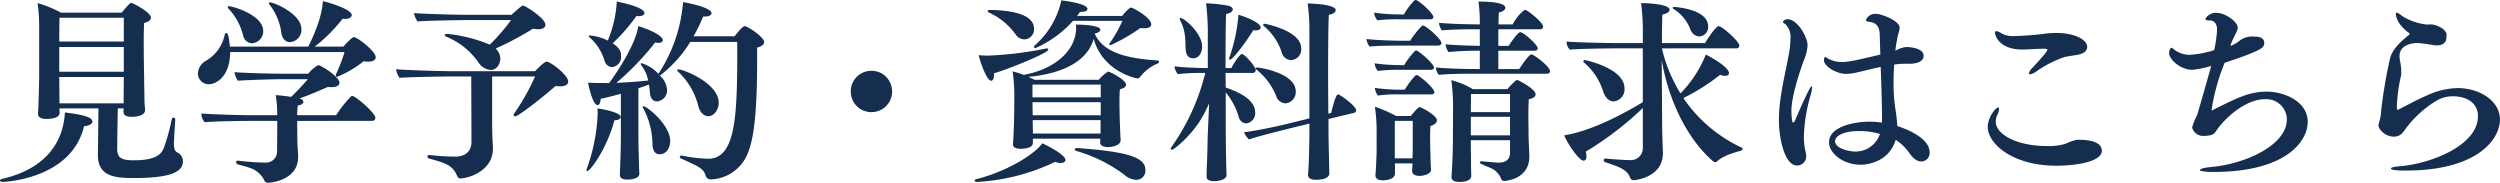 <svg xmlns="http://www.w3.org/2000/svg" width="465.641" height="34.03" viewBox="0 0 465.641 34.03">
  <path id="cv-ttl" d="M-239.048-13.395a.359.359,0,0,0-.327-.363.313.313,0,0,0-.327.291,39.342,39.342,0,0,1-1.416,5.194c-.4,1.053-1.09,2.47-5.629,2.47-2.361,0-3.123-.436-3.123-2.179,0-.472.073-5.666.109-7.482h1.09l-.036.545v.073c0,.545.4.944,1.453.944.726,0,2.579-.109,2.579-1.271v-.073c0-.145-.109-1.162-.109-1.525,0-.327-.073-4.031-.073-4.794,0,0-.073-3.414-.073-6.319,0-1.453.036-2.8.073-3.487.872-.218,1.271-.581,1.271-1.017,0-.944-3.341-2.724-3.668-2.724-.145,0-.327.036-1.78,1.816h-11.3a21.086,21.086,0,0,0-4.358-1.78,31.935,31.935,0,0,1,.291,4.5V-21.6c0,.981-.109,5.775-.218,7.082v.036c0,.69.581.981,1.634.981.472,0,2.324-.073,2.4-1.09,0-.109-.036-.508-.036-.872h7.264l-.109,8.644v.073c0,4.031,3.378,4.249,6.646,4.249,6.247,0,9.189-.908,9.189-3.087a1.825,1.825,0,0,0-1.09-1.707c-.291-.182-.581-.472-.581-1.6,0-.291.109-2.688.254-4.467Zm-17,1.235c1.053-.073,1.562-.472,1.562-.872,0-.763-1.671-1.271-5.121-1.671-.508,8.462-7.264,11.368-11.658,12.348q-.436.109-.436.327c0,.145.182.254.545.254C-270.9-1.773-258.369-2.281-256.045-12.16Zm7.409-15.762h-12.021c0-1.889.036-3.6.036-4.431h11.985Zm0,5.629h-12.021v-4.612h12.021Zm-.036,5.884h-11.949c0-1.09-.036-4.358-.036-4.758v-.145h12.021c0,1.053-.036,4.467-.036,4.794Zm30.98-11.4a2.306,2.306,0,0,0,2.143-2.4c0-2.905-5.157-5.012-5.847-5.012-.145,0-.218.073-.218.145a.677.677,0,0,0,.182.363,10.644,10.644,0,0,1,2.143,5.23C-219.109-28.431-218.491-27.813-217.692-27.813Zm10.169,1.852a30.376,30.376,0,0,1-1.562,4.068.488.488,0,0,0-.073.291.248.248,0,0,0,.254.254,20.124,20.124,0,0,0,4.939-2.905,7.091,7.091,0,0,0,.835.073c.872,0,1.416-.291,1.416-.835,0-1.09-3.414-3.741-4.1-3.741-.291,0-1.6,1.38-1.925,1.78h-5.339a29.262,29.262,0,0,0,5.194-5.194c.145,0,.254.036.4.036.835,0,1.307-.327,1.307-.726,0-1.09-4.54-2.433-5.375-2.579-.145,1.489-.436,3.85-2.724,8.462h-14.6c-.218-2.179-.4-2.542-.69-2.542-.109,0-.218.109-.291.4a7.341,7.341,0,0,1-3.632,4.867,2.848,2.848,0,0,0-1.344,2.215,2.013,2.013,0,0,0,2,2.07c1.416,0,4-1.453,4-5.993ZM-224.738-27.6a2.258,2.258,0,0,0,2.07-2.252c0-3.087-5.811-4.649-6.356-4.649-.182,0-.254.073-.254.182a.664.664,0,0,0,.218.363,11.042,11.042,0,0,1,2.651,4.939A1.772,1.772,0,0,0-224.738-27.6Zm22.372,14.455a.571.571,0,0,0,.581-.581c0-.872-3.668-4.068-4.322-4.068a.277.277,0,0,0-.182.073,20.993,20.993,0,0,0-2.8,3.523h-7.264c0-.69.073-1.344.109-1.816.69-.073,1.053-.363,1.053-.69,0-.218-.218-.472-.726-.617,1.961-.69,3.813-1.489,5.266-2.143a4.631,4.631,0,0,0,.69.036c.981,0,1.489-.327,1.489-.8,0-1.162-3.487-3.3-3.959-3.3a6.345,6.345,0,0,0-1.852,1.6h-4.83c-1.307,0-6.9-.109-8.9-.291a3.685,3.685,0,0,0,.617,1.6c1.671-.145,7.009-.291,8.244-.291h4.794c-.726.835-1.961,2.215-3.123,3.3a26.7,26.7,0,0,0-2.869-.327,22.367,22.367,0,0,1,.291,3.741h-4.1c-3.378,0-8.535-.182-10.024-.327v.109a2.335,2.335,0,0,0,.617,1.525c1.889-.218,8.5-.254,8.5-.254h5.012l-.036,5.775a2.07,2.07,0,0,1-2.143,2,42.881,42.881,0,0,1-5.048-.363h-.109c-.254,0-.327.109-.327.254a.456.456,0,0,0,.327.436c.872.254,1.562.4,2.324.69A4.516,4.516,0,0,1-222.486-2.1a.7.7,0,0,0,.763.472c.581,0,5.557-.508,5.557-4.794v-.073c0-.472-.145-2.288-.145-2.942,0,0-.036-1.852-.036-3.7Zm25.859-18.777a37.476,37.476,0,0,1-3.959,4.576,27.772,27.772,0,0,0-7.954-2c-.291,0-.436.109-.436.218s.109.218.327.327a13.425,13.425,0,0,1,5.884,4.685,3.086,3.086,0,0,0,2.288,1.489c1.453,0,1.852-1.525,1.852-2.07a2.62,2.62,0,0,0-.617-1.634,1.819,1.819,0,0,0-.254-.291,57.984,57.984,0,0,0,6.973-3.7,4.711,4.711,0,0,0,.944.109c.944,0,1.344-.363,1.344-.835,0-1.235-3.813-3.559-4.1-3.559s-.436.109-2.215,1.707h-8.172c-1.816,0-7.954-.145-9.988-.327a3.976,3.976,0,0,0,.654,1.562c1.707-.145,7.663-.254,9.3-.254Zm4.467,10.5a40.539,40.539,0,0,1-3.886,6.9.58.58,0,0,0-.109.291.281.281,0,0,0,.291.254c.617,0,5.7-4.031,7.518-5.666a7.81,7.81,0,0,0,.835.073c1.126,0,1.525-.436,1.525-.908,0-1.2-3.3-3.7-4.031-3.7-.4,0-1.889,1.489-2.143,1.78h-15.544c-1.743,0-8.317-.182-10.351-.363a3.72,3.72,0,0,0,.654,1.6c1.707-.145,8.172-.254,9.661-.254h3.7c0,3.051.036,9.334.036,12.167,0,1.889-1.271,2.76-3.014,2.76a43.858,43.858,0,0,1-4.721-.291h-.109c-.254,0-.363.145-.363.291a.421.421,0,0,0,.327.363c2.942.8,4.358,1.235,5.157,3.123.145.327.291.581.69.581,1.2,0,6.029-1.235,6.029-5.557v-.291c-.109-1.671-.145-3.487-.145-4.649v-8.5Zm32.287,7.409c1.09,0,1.925-1.307,1.925-2.47,0-3.7-6.574-6.247-7.482-6.247-.145,0-.254.036-.254.145q0,.109.218.327a13,13,0,0,1,3.7,6.319C-141.35-14.738-140.588-14.012-139.752-14.012ZM-152.609-3.371c-.036-.472-.073-1.416-.073-1.889-.036-1.126-.109-3.487-.109-4.867v-9.08c.654-.218,1.307-.472,1.961-.69.109.617.145,1.162.182,1.562.073.908.545,1.562,1.307,1.562a2.048,2.048,0,0,0,1.889-2.215A4,4,0,0,0-148.8-21.6a.8.8,0,0,1,.182-.109,22.989,22.989,0,0,0,5.484-6.138h8.753v2.4c0,12.239-.508,19.358-5.448,19.358a28.022,28.022,0,0,1-4.83-.581h-.109a.293.293,0,0,0-.327.254q0,.163.327.327c3.559,1.562,4.1,1.925,4.5,3.123a.948.948,0,0,0,.944.726,7.679,7.679,0,0,0,7.046-5.266c1.344-3.414,1.6-10.423,1.6-16.67V-26.8c.872-.218,1.307-.581,1.307-1.017,0-.835-2.324-2.433-3.341-2.905a.684.684,0,0,0-.291-.073c-.109,0-.617.218-1.852,1.889h-7.663a31.114,31.114,0,0,0,1.78-3.668h.327c.8,0,1.235-.291,1.235-.617,0-1.09-4.54-1.961-5.3-2.07a28.281,28.281,0,0,1-4.5,13.22c-.036.036-.036.109-.073.145a7.277,7.277,0,0,0-3.16-2c-.109,0-.145.036-.145.145a.483.483,0,0,0,.109.254,6.846,6.846,0,0,1,1.271,2.833c-2.034.218-4.068.363-5.92.436a51.318,51.318,0,0,0,7.227-7.518,3.621,3.621,0,0,0,.581.073c.545,0,.835-.218.835-.508,0-1.017-3.414-2.288-4.576-2.615-.073.763-.726,4.1-5.411,10.605-2.76,0-3.559-.036-3.922-.073.145.908.908,4.177,1.743,4.177.327,0,.581-.436.581-1.09v-.073c1.162-.254,2.47-.581,3.777-.944v8.026c0,2.47-.182,6.864-.182,6.937v.145c0,.508.363.872,1.38.872.327,0,2.252-.036,2.252-1.126Zm-.545-29.309c.145,0,.291.036.4.036.69,0,1.09-.254,1.09-.581,0-1.053-4.14-1.961-5.157-2.143a21.729,21.729,0,0,1-1.671,7.264,9.305,9.305,0,0,0-3.305-.944c-.145,0-.254.036-.254.109s.073.145.182.254a9.362,9.362,0,0,1,2.8,4.431,1.526,1.526,0,0,0,1.344,1.09,1.876,1.876,0,0,0,1.707-2.07c0-.872-.291-1.489-1.562-2.361A34.489,34.489,0,0,0-153.154-32.68Zm4.286,25.75c1.38,0,2-1.307,2-2.47,0-2.978-4.322-6.465-4.976-6.465-.109,0-.145.036-.145.109a.58.58,0,0,0,.109.291,14.357,14.357,0,0,1,1.707,6.792C-150.1-7.656-149.7-6.93-148.868-6.93Zm-8.39-6.319c.763-.036,1.162-.291,1.162-.617,0-.944-3.959-1.562-4.322-1.6a9.861,9.861,0,0,1,.036,1.053,33.67,33.67,0,0,1-1.961,10.024,1.255,1.255,0,0,0-.109.436c0,.109.036.182.109.182C-161.761-3.77-158.6-8.092-157.258-13.249Zm51.718-5.375a3.829,3.829,0,0,0-3.85-3.85,3.829,3.829,0,0,0-3.85,3.85,3.829,3.829,0,0,0,3.85,3.85A3.829,3.829,0,0,0-105.54-18.625Zm42.892-13.147a23.211,23.211,0,0,1-2.324,4.1.483.483,0,0,0-.109.254.2.2,0,0,0,.218.182,33.7,33.7,0,0,0,5.557-3.2,5.116,5.116,0,0,0,.726.036c.908,0,1.307-.291,1.307-.726,0-1.271-3.45-3.123-3.741-3.123-.4,0-1.525,1.344-1.671,1.562h-8.39l.545-.763h.327c.69,0,1.053-.254,1.053-.545,0-1.053-4.685-1.562-4.867-1.6a15.561,15.561,0,0,1-4.939,8.39.375.375,0,0,0-.145.291c0,.109.073.218.254.218a20.407,20.407,0,0,0,7.01-5.085Zm-.327,22.191c0-.291-.073-1.017-.073-1.525-.036-1.053-.109-2.288-.109-3.16,0,0-.036-1.235-.036-2.47,0-.944.036-1.852.073-2.288.835-.218,1.162-.508,1.162-.872,0-.872-3.051-2.433-3.341-2.433A7.254,7.254,0,0,0-67.042-20.8H-79.028c-.327-.182-.726-.363-1.126-.545,6.792-.617,11.077-3.16,12.167-7.082,1.671,6.1,7.881,7.373,8.172,7.373a.548.548,0,0,0,.472-.291,8.256,8.256,0,0,1,3.305-2.506.417.417,0,0,0,.218-.327c0-.109-.073-.218-.291-.218-5.266-.363-10.06-1.271-11.695-5.012.726-.145,1.053-.436,1.053-.726,0-.908-4.213-.944-4.54-.944,0,.145.036.327.036.472,0,4.939-4.83,7.954-9.443,8.825-.109.036-.182.036-.218.109a18.354,18.354,0,0,0-2.179-.69,31.915,31.915,0,0,1,.327,4.213c0,.508-.036,4-.036,4,0,.109-.036,2.651-.218,5.375v.036c0,.545.617.8,1.453.8.109,0,2.252,0,2.252-1.09v-.8h12.566c0,.327-.036.581-.036.654v.036c0,.545.545.872,1.453.872.8,0,2.361-.291,2.361-1.271ZM-80.88-28.322a1.867,1.867,0,0,0,1.78-1.961c0-2.579-3.741-3.45-8.208-3.523-.254,0-.436.109-.436.218s.073.182.291.291a12.543,12.543,0,0,1,4.939,4.068A2.011,2.011,0,0,0-80.88-28.322ZM-86.582-22c2.47-.69,10.133-3.777,10.133-4.395,0-.145-.109-.254-.327-.254-.036,0-.073.036-.145.036A66.708,66.708,0,0,1-87.49-25.307a18.041,18.041,0,0,1-1.925-.073c.327,1.416,1.525,4.758,2.324,4.758.327,0,.545-.436.545-1.053C-86.546-21.784-86.582-21.893-86.582-22Zm26.476,19.83a1.674,1.674,0,0,0,1.743-1.816c0-2.106-2.361-3.378-12.712-4.1h-.073c-.218,0-.363.109-.363.254,0,.109.073.218.291.291A27.691,27.691,0,0,1-62.248-3.08,3.492,3.492,0,0,0-60.106-2.172ZM-75.178-5.514a3.017,3.017,0,0,0,1.017.218c.581,0,.908-.254.908-.581,0-1.017-3.922-2.942-4.322-3.087C-78.7-7.221-83.64-3.879-89.851-2.281c-.254.073-.327.145-.327.254,0,.145.182.254.508.254A38.257,38.257,0,0,0-75.178-5.514Zm8.5-12.021H-79.391V-19.9h12.712Zm0,3.341H-79.354l-.036-2.433h12.712Zm-.036,3.414h-12.6c0-.654-.036-1.743-.036-2.506h12.639Zm35.447-13.692a1.967,1.967,0,0,0,1.925-2.179c0-3.3-6.646-4.576-6.792-4.576-.182,0-.291.073-.291.218,0,.073.073.145.182.254a10.547,10.547,0,0,1,3.3,4.939A1.848,1.848,0,0,0-31.269-24.472Zm11.731,9.842a.5.5,0,0,0,.436-.508c0-.654-2.433-2.506-3.232-2.905a.218.218,0,0,0-.145-.036c-.508,0-1.2,3.16-1.271,3.45l-.545.145c0-1.889-.036-4.358-.036-6.864,0-5.048.036-10.351.145-11.549.835-.145,1.271-.508,1.271-.872,0-1.053-4.213-1.235-5.23-1.235a33.544,33.544,0,0,1,.327,4.794v16.6l-4.249,1.053c-1.562.4-5.92,1.307-7.917,1.525a3.655,3.655,0,0,0,.908,1.344c1.634-.581,6.247-1.707,7.373-2l3.886-.944v1.961c0,1.489-.109,6.319-.254,7.409v.145c0,.581.436.944,1.453.944.763,0,2.506-.109,2.506-1.2,0-.4-.036-1.743-.036-2.07-.036-1.38-.109-4.395-.109-5.7V-13.5Zm-18.74-15.4c.145,0,.291.036.436.036.617,0,.944-.218.944-.508,0-1.09-3.559-2.252-4.14-2.4a30.758,30.758,0,0,1-1.671,7.917.924.924,0,0,0-.073.254.166.166,0,0,0,.145.182C-41.983-24.545-39.259-28.394-38.278-30.029Zm5.993,13.619a2.087,2.087,0,0,0,1.925-2.215c0-3.523-6.973-4.467-7.155-4.467s-.327.073-.327.182c0,.073.073.145.218.254a12.017,12.017,0,0,1,3.668,5.012A1.886,1.886,0,0,0-32.285-16.409ZM-49.5-24.8c1.235,0,1.707-1.2,1.707-2.179,0-2.542-3.378-5.339-4.031-5.339a.166.166,0,0,0-.145.182.447.447,0,0,0,.073.254c1.2,2.215.908,4.213,1.053,5.593C-50.735-25.271-50.227-24.8-49.5-24.8Zm6.247,21.791c0-.363-.036-1.053-.036-1.38-.073-2.252-.109-7.118-.109-8.026v-6.029a12.657,12.657,0,0,1,2.433,4.612,1.526,1.526,0,0,0,1.38,1.162,1.922,1.922,0,0,0,1.671-2.07c0-1.307-.944-3.087-5.484-4.612l-.036-2.724h5.012a.549.549,0,0,0,.617-.508c0-.654-2.07-3.014-2.579-3.014-.4,0-1.6,1.852-1.961,2.615h-1.09c0-4.576.036-9.116.109-10.06.872-.182,1.235-.508,1.235-.835s-.327-.617-.872-.726a27.889,27.889,0,0,0-4.1-.436,44.668,44.668,0,0,1,.327,6.029v6.029h-.182c-1.562,0-4.83-.145-6.029-.327a2.91,2.91,0,0,0,.617,1.453,37.172,37.172,0,0,1,4.576-.218h.545A40.657,40.657,0,0,1-53.5-8.274a.591.591,0,0,0-.145.327.2.2,0,0,0,.218.182c.363,0,3.051-2.143,5.048-5.085a27,27,0,0,0,1.889-3.559l-.254,5.847c-.036.908-.073,4.031-.182,6.029-.036.763-.036,1.562-.036,1.634v.145c0,.472.327.835,1.38.835,1.235,0,2.324-.436,2.324-1.053ZM16.454-21.93A.48.48,0,0,0,17-22.4c0-.872-3.014-3.123-3.45-3.123-.472,0-1.816,2-2.288,2.724H7.374v-3.414h6.792a.48.48,0,0,0,.545-.472c0-.617-2.615-2.978-3.269-2.978-.436,0-1.852,2.07-2.143,2.542H7.374V-30.21h7.809a.506.506,0,0,0,.545-.508c0-.726-2.942-3.123-3.414-3.123a7.579,7.579,0,0,0-2.252,2.724H7.411c0-1.017.036-1.852.073-2.215.835-.182,1.2-.545,1.2-.872,0-.944-2.688-1.162-5.012-1.162a26.887,26.887,0,0,1,.254,3.886v.363c-2.905,0-6.283-.145-7.591-.291a2.434,2.434,0,0,0,.545,1.416c1.6-.182,4.685-.218,6.247-.218h.8v3.087c-2.542-.036-5.121-.145-6.356-.291a2.544,2.544,0,0,0,.545,1.453c1.6-.182,4.1-.254,5.666-.254h.145V-22.8H3.2c-2.724,0-6.1-.145-7.445-.291a2.328,2.328,0,0,0,.545,1.38c1.6-.182,4.5-.218,6.065-.218ZM-5.3-32.062c.327,0,.581-.145.581-.436,0-.545-2.07-2.579-3.123-3.123a.4.4,0,0,0-.182-.036.516.516,0,0,0-.218.073A11.765,11.765,0,0,0-10.2-32.97h-.726a35.216,35.216,0,0,1-4.83-.327,2.41,2.41,0,0,0,.617,1.416,32.725,32.725,0,0,1,3.813-.182Zm1.344,4.9c.4,0,.726-.145.726-.472,0-.726-2.4-2.8-3.232-3.232a.4.4,0,0,0-.182-.036.516.516,0,0,0-.218.073,15.84,15.84,0,0,0-2.179,2.76h-1.525c-1.743,0-5.375-.145-6.61-.327a2.623,2.623,0,0,0,.581,1.416c1.2-.145,3.922-.182,5.194-.182ZM9.554-7.221c0,1.271-.835,1.852-2.07,1.852-.073,0-.726,0-3.2-.254H4.251c-.218,0-.327.109-.327.218,0,.182.145.254,1.961,1.017a3.6,3.6,0,0,1,2,2,.589.589,0,0,0,.581.436c.073,0,4.685-.218,4.685-4.54v-.291c-.036-.981-.145-2.8-.145-3.886,0-1.126-.036-2.433-.036-3.7,0-.981.036-1.925.073-2.8.872-.182,1.271-.508,1.271-.908,0-1.053-3.269-2.688-3.45-2.688a.614.614,0,0,0-.182.073,11.472,11.472,0,0,0-1.6,1.634H2.617a14.99,14.99,0,0,0-4-1.671,36.006,36.006,0,0,1,.327,4.939L-1.088-9.4c0,.654-.036,3.45-.254,6.61v.109c0,.617.508.908,1.453.908,2.143,0,2.215-.908,2.215-1.09,0-.436-.036-1.743-.036-2.288,0-.654-.036-2.542-.036-3.7v-.69h7.3ZM-5.228-22.656c.363,0,.617-.145.617-.4,0-.726-2.869-3.2-3.341-3.2-.073,0-.145.073-.218.109a14.684,14.684,0,0,0-2,2.615h-.69a34.642,34.642,0,0,1-4.794-.327,2.472,2.472,0,0,0,.581,1.416,31.22,31.22,0,0,1,3.7-.218Zm.073,4.576c.363,0,.617-.145.617-.4,0-.654-2.143-2.615-3.16-3.16a.327.327,0,0,0-.182-.036c-.073,0-.109.036-.182.073a16.673,16.673,0,0,0-2,2.651h-.726a35.216,35.216,0,0,1-4.83-.327,2.472,2.472,0,0,0,.581,1.416,25.061,25.061,0,0,1,3.7-.218Zm0,13.983c0-.109-.073-.8-.073-1.2,0-.363-.073-2.542-.073-2.978,0,0-.036-.872-.036-1.852,0-.763.036-1.525.073-2.07.872-.254,1.2-.654,1.2-1.053,0-.944-2.978-2.47-3.232-2.47-.036,0-.327.036-1.634,1.671H-11.62a29.756,29.756,0,0,0-4-1.743,30.858,30.858,0,0,1,.327,4.358V-7.8c0,1.017-.073,2.034-.109,3.3-.036.654-.109,1.344-.109,1.38v.109c0,.654.545.944,1.38.944.109,0,2.179,0,2.252-1.235V-5.223h3.269c0,.472-.073,1.2-.073,1.307v.109c0,.545.472.908,1.38.908.763,0,2.143-.327,2.143-1.162ZM9.554-14.775h-7.3l.036-3.378H9.554Zm0,4.322h-7.3V-13.9h7.3ZM-8.569-7.693c0,.363-.036,1.017-.036,1.525h-3.3V-13.14h3.341ZM44.819-28.866a1.74,1.74,0,0,0,1.634-1.889c0-3.16-5.92-3.6-6.319-3.6-.182,0-.291.036-.291.145,0,.073.073.145.218.254a7.77,7.77,0,0,1,3.123,3.85A1.88,1.88,0,0,0,44.819-28.866ZM34.287-8.2A2.23,2.23,0,0,1,31.853-5.84c-.508,0-2.905-.109-4.395-.291h-.073c-.254,0-.4.145-.4.291a.449.449,0,0,0,.327.4c2.506.835,4.031,1.344,4.612,2.869a.641.641,0,0,0,.69.472c.036,0,5.411-.4,5.411-5.012v-.327c-.036-1.017-.145-3.922-.145-5.157,0-2.361-.036-7.336-.073-11.876,1.525,8.934,5.7,15.617,9.624,18.886a.653.653,0,0,0,.327.145.583.583,0,0,0,.4-.182c.944-.944,3.014-1.6,4.395-1.961a.426.426,0,0,0,.327-.363c0-.073-.036-.145-.182-.218A26.817,26.817,0,0,1,41.841-17.39a38.8,38.8,0,0,0,6.828-4.322,3.548,3.548,0,0,0,.944.182c.472,0,.726-.218.726-.508,0-1.053-3.087-2.869-4.322-3.45A21.979,21.979,0,0,1,41.3-18.261a28.179,28.179,0,0,1-3.45-8.353v-.036H51.683a.523.523,0,0,0,.581-.545c0-.69-3.16-3.6-3.886-3.6-.182,0-1.053.763-2.506,3.16H37.846c0-1.925.036-3.922.073-5.3.908-.182,1.344-.545,1.344-.908,0-1.09-4.322-1.235-5.3-1.235a42,42,0,0,1,.327,5.847v1.6H30.255c-3.414,0-8.68-.145-10.169-.291A2.166,2.166,0,0,0,20.7-26.4c1.925-.218,8.644-.254,8.644-.254h4.939v10.024c-1.2.726-8.644,5.266-14.636,6.174.654,1.671,2.8,4.721,3.6,4.721.363,0,.545-.327.545-.835a2.383,2.383,0,0,0-.145-.835,59.661,59.661,0,0,0,10.641-8.135ZM23.5-24.472c-.182,0-.291.109-.291.218a.377.377,0,0,0,.182.291,11.706,11.706,0,0,1,3.559,5.484c.472,1.235,1.2,1.707,1.889,1.707a2.232,2.232,0,0,0,2.034-2.433C30.873-22.983,23.536-24.472,23.5-24.472Zm55.023-1.017c-3.85.908-5.847,1.38-7.082,1.38a5.285,5.285,0,0,1-2.8-.726c-.182-.109-.291-.218-.4-.218a.749.749,0,0,0-.218.617c0,1.09,2.252,2.542,4.177,2.542a8.722,8.722,0,0,0,1.889-.254c1.453-.327,3.014-.726,4.5-1.053.145,3.523.254,8.1.254,9.043,0,.436,0,.908-.036,1.344A15.978,15.978,0,0,0,76.453-13c-2.252,0-7.482.726-7.482,3.85,0,2.034,2.615,4.177,5.92,4.177.545,0,5.121-.145,6.5-4.649A9.353,9.353,0,0,1,83.9-7.184c.944,1.344,1.707,1.6,2.288,1.6a1.572,1.572,0,0,0,1.525-1.671c0-2.942-5.085-4.612-6.029-4.939a30.314,30.314,0,0,0-.363-3.232,31.567,31.567,0,0,1-.327-4.83q0-1.689.109-3.378a16.979,16.979,0,0,1,2.76-.145c1.671,0,2.724-.508,2.724-1.489,0-1.6-3.123-1.634-3.232-1.634a5.384,5.384,0,0,0-2.034.69c.073-.763.218-1.489.327-2.143.182-1.017.472-1.634.472-2.143,0-1.307-3.414-2.579-4.358-2.579a1.945,1.945,0,0,0-1.925,1.126c0,.218.254.327.654.363,1.416.182,1.889.981,1.925,2.47ZM62.542-13c0,.036-.036.109-.145.109h-.073a.275.275,0,0,1-.145.036c-.036,0-.036-.109-.036-.109a12.115,12.115,0,0,1-.182-2c0-2.869,1.671-7.663,2.288-9.37a8.7,8.7,0,0,0,.726-2.869c0-1.634-1.961-4.867-3.668-4.867a1.023,1.023,0,0,0-.944.472c0,.145.254.291.545.508a3.387,3.387,0,0,1,.872,2.724,14.979,14.979,0,0,1-.291,2.76c-.545,3.087-1.416,6.428-1.743,9.915-.073.763-.109,1.6-.109,2.433,0,3.232,1.017,8.426,3.378,8.426a1.689,1.689,0,0,0,1.707-1.634,4.566,4.566,0,0,0-.182-1.2,12.521,12.521,0,0,1-.254-2.615,30.81,30.81,0,0,1,1.307-7.845,4.948,4.948,0,0,0,.218-1.2c0-.182-.036-.254-.109-.254C65.412-19.569,63.668-15.646,62.542-13ZM78.45-10.707a4.773,4.773,0,0,1-4.794,3.269C73-7.438,70.1-7.911,70.1-9.363c0-.908,1.38-1.889,4.5-1.889A13.329,13.329,0,0,1,78.45-10.707Zm38.607-16.2c0-1.38-2.361-2.615-5.738-2.615a16.811,16.811,0,0,0-1.852.109,59.132,59.132,0,0,1-5.993.472,4.505,4.505,0,0,1-2.4-.508,1.855,1.855,0,0,0-.944-.4c-.182,0-.254.109-.254.291,0,.218.472,3.123,5.157,3.123.617,0,1.235-.036,1.852-.073.726-.036,1.416-.073,2.143-.073.436,0,.617.073.617.218,0,.363-2.361,2.869-2.724,3.269A2.182,2.182,0,0,0,106.2-22c0,.109.073.182.218.182a2.723,2.723,0,0,0,1.126-.508,20.887,20.887,0,0,1,5.121-2.651c.872-.254,1.925-.327,2.76-.508C116.548-25.707,117.057-26.288,117.057-26.905Zm2.724,19.321c0-1.961-3.269-2.034-4.14-2.034a4.17,4.17,0,0,0-.69.036,9.823,9.823,0,0,0-1.961.726,11.378,11.378,0,0,1-3.45.4c-5.593,0-9.515-2.179-9.515-4.54a3.3,3.3,0,0,1,.327-1.344,2.429,2.429,0,0,0,.291-1.053c0-.145-.036-.254-.145-.254-.508,0-1.961,1.889-1.961,3.632,0,3.2,4.721,7.227,12.784,7.227C114.623-4.787,119.781-5.441,119.781-7.584Zm19.067-2.76c1.126-.036,1.743-.182,2.143-.8,1.489-2.324,5.448-6.029,9.152-6.029a3.81,3.81,0,0,1,4.1,3.741c0,4.758-7.554,8.244-13.91,8.862-1.525.145-2.288.363-2.288.581,0,.182.835.363,2.47.363,13.692,0,17.615-5.775,17.615-9.334,0-3.85-4.467-5.629-7.627-5.629-3.2,0-5.484,1.126-10.024,3.414a.614.614,0,0,1-.182.073c-.073,0-.073-.036-.073-.073a38.256,38.256,0,0,1,2.433-8.789c6.9-2.288,7.373-2.8,7.373-3.668,0-.763-.508-1.2-1.78-1.2a3.967,3.967,0,0,0-3.051.944,6.088,6.088,0,0,1-1.489.8c.109-.254.145-.472.182-.545.617-1.489,1.2-2.252,1.2-2.905,0-1.017-2.252-2.724-3.959-2.724a2.218,2.218,0,0,0-2.07,1.126c0,.182.254.291.69.291h.182c.981,0,1.307.944,1.307,1.6v.182a21.524,21.524,0,0,1-.545,3.741,17.71,17.71,0,0,1-4.54.872,4.75,4.75,0,0,1-2.869-.944c-.254-.182-.363-.363-.508-.363-.218,0-.472.508-.472.944,0,1.235,2.106,3.16,4.358,3.16a18.57,18.57,0,0,0,3.487-.726c-.908,3.3-1.961,6.9-2.615,9.152a11.566,11.566,0,0,0-.944,2.324A2.141,2.141,0,0,0,138.848-10.344Zm45.108-18.268c0-.145.036-.327.036-.545,0-1.09-1.961-1.961-2.978-1.961-.218,0-.436.036-.654.036a10.617,10.617,0,0,1-4.758-1.671,2.3,2.3,0,0,0-.872-.545c-.109,0-.182.073-.182.254,0,.291.145,1.852,2.433,3.523a.2.2,0,0,1,.109.182c0,.073-.073.145-.145.218-1.38,1.126-3.123,2.615-3.523,4.5a91.97,91.97,0,0,0-1.6,9.443,9.112,9.112,0,0,1-.363,2.215,2.121,2.121,0,0,0-.145.654c0,.8,1.307,2.106,2.869,2.106,1.126,0,1.6-.654,2.143-1.416a20.025,20.025,0,0,1,5.956-5.375,5.891,5.891,0,0,1,2.942-.726c2.106,0,4.612.944,4.612,3.7,0,5.448-8.753,8.862-14.6,9.334-1.09.073-1.6.254-1.6.4,0,.291.981.4,2.76.4,13.256,0,17.542-5.775,17.542-9.515,0-3.378-3.668-5.847-7.881-5.847a13.987,13.987,0,0,0-5.593,1.307c-1.961.835-3.813,1.889-5.448,2.688a.275.275,0,0,1-.145.036c-.073,0-.109-.036-.109-.145,0-.182-.036-.363-.036-.545a32.494,32.494,0,0,1,.763-5.593,4.532,4.532,0,0,0,.073-.763,11.184,11.184,0,0,0-.254-2.143,3.393,3.393,0,0,1-.073-.835c0-2.324,2.942-2.4,3.341-2.4a26.235,26.235,0,0,1,3.014.4,3.735,3.735,0,0,0,.617.036c1.344,0,1.743-.8,1.743-1.307v-.073Z" transform="translate(271.698 35.658)" fill="#152e4f"/>
</svg>
